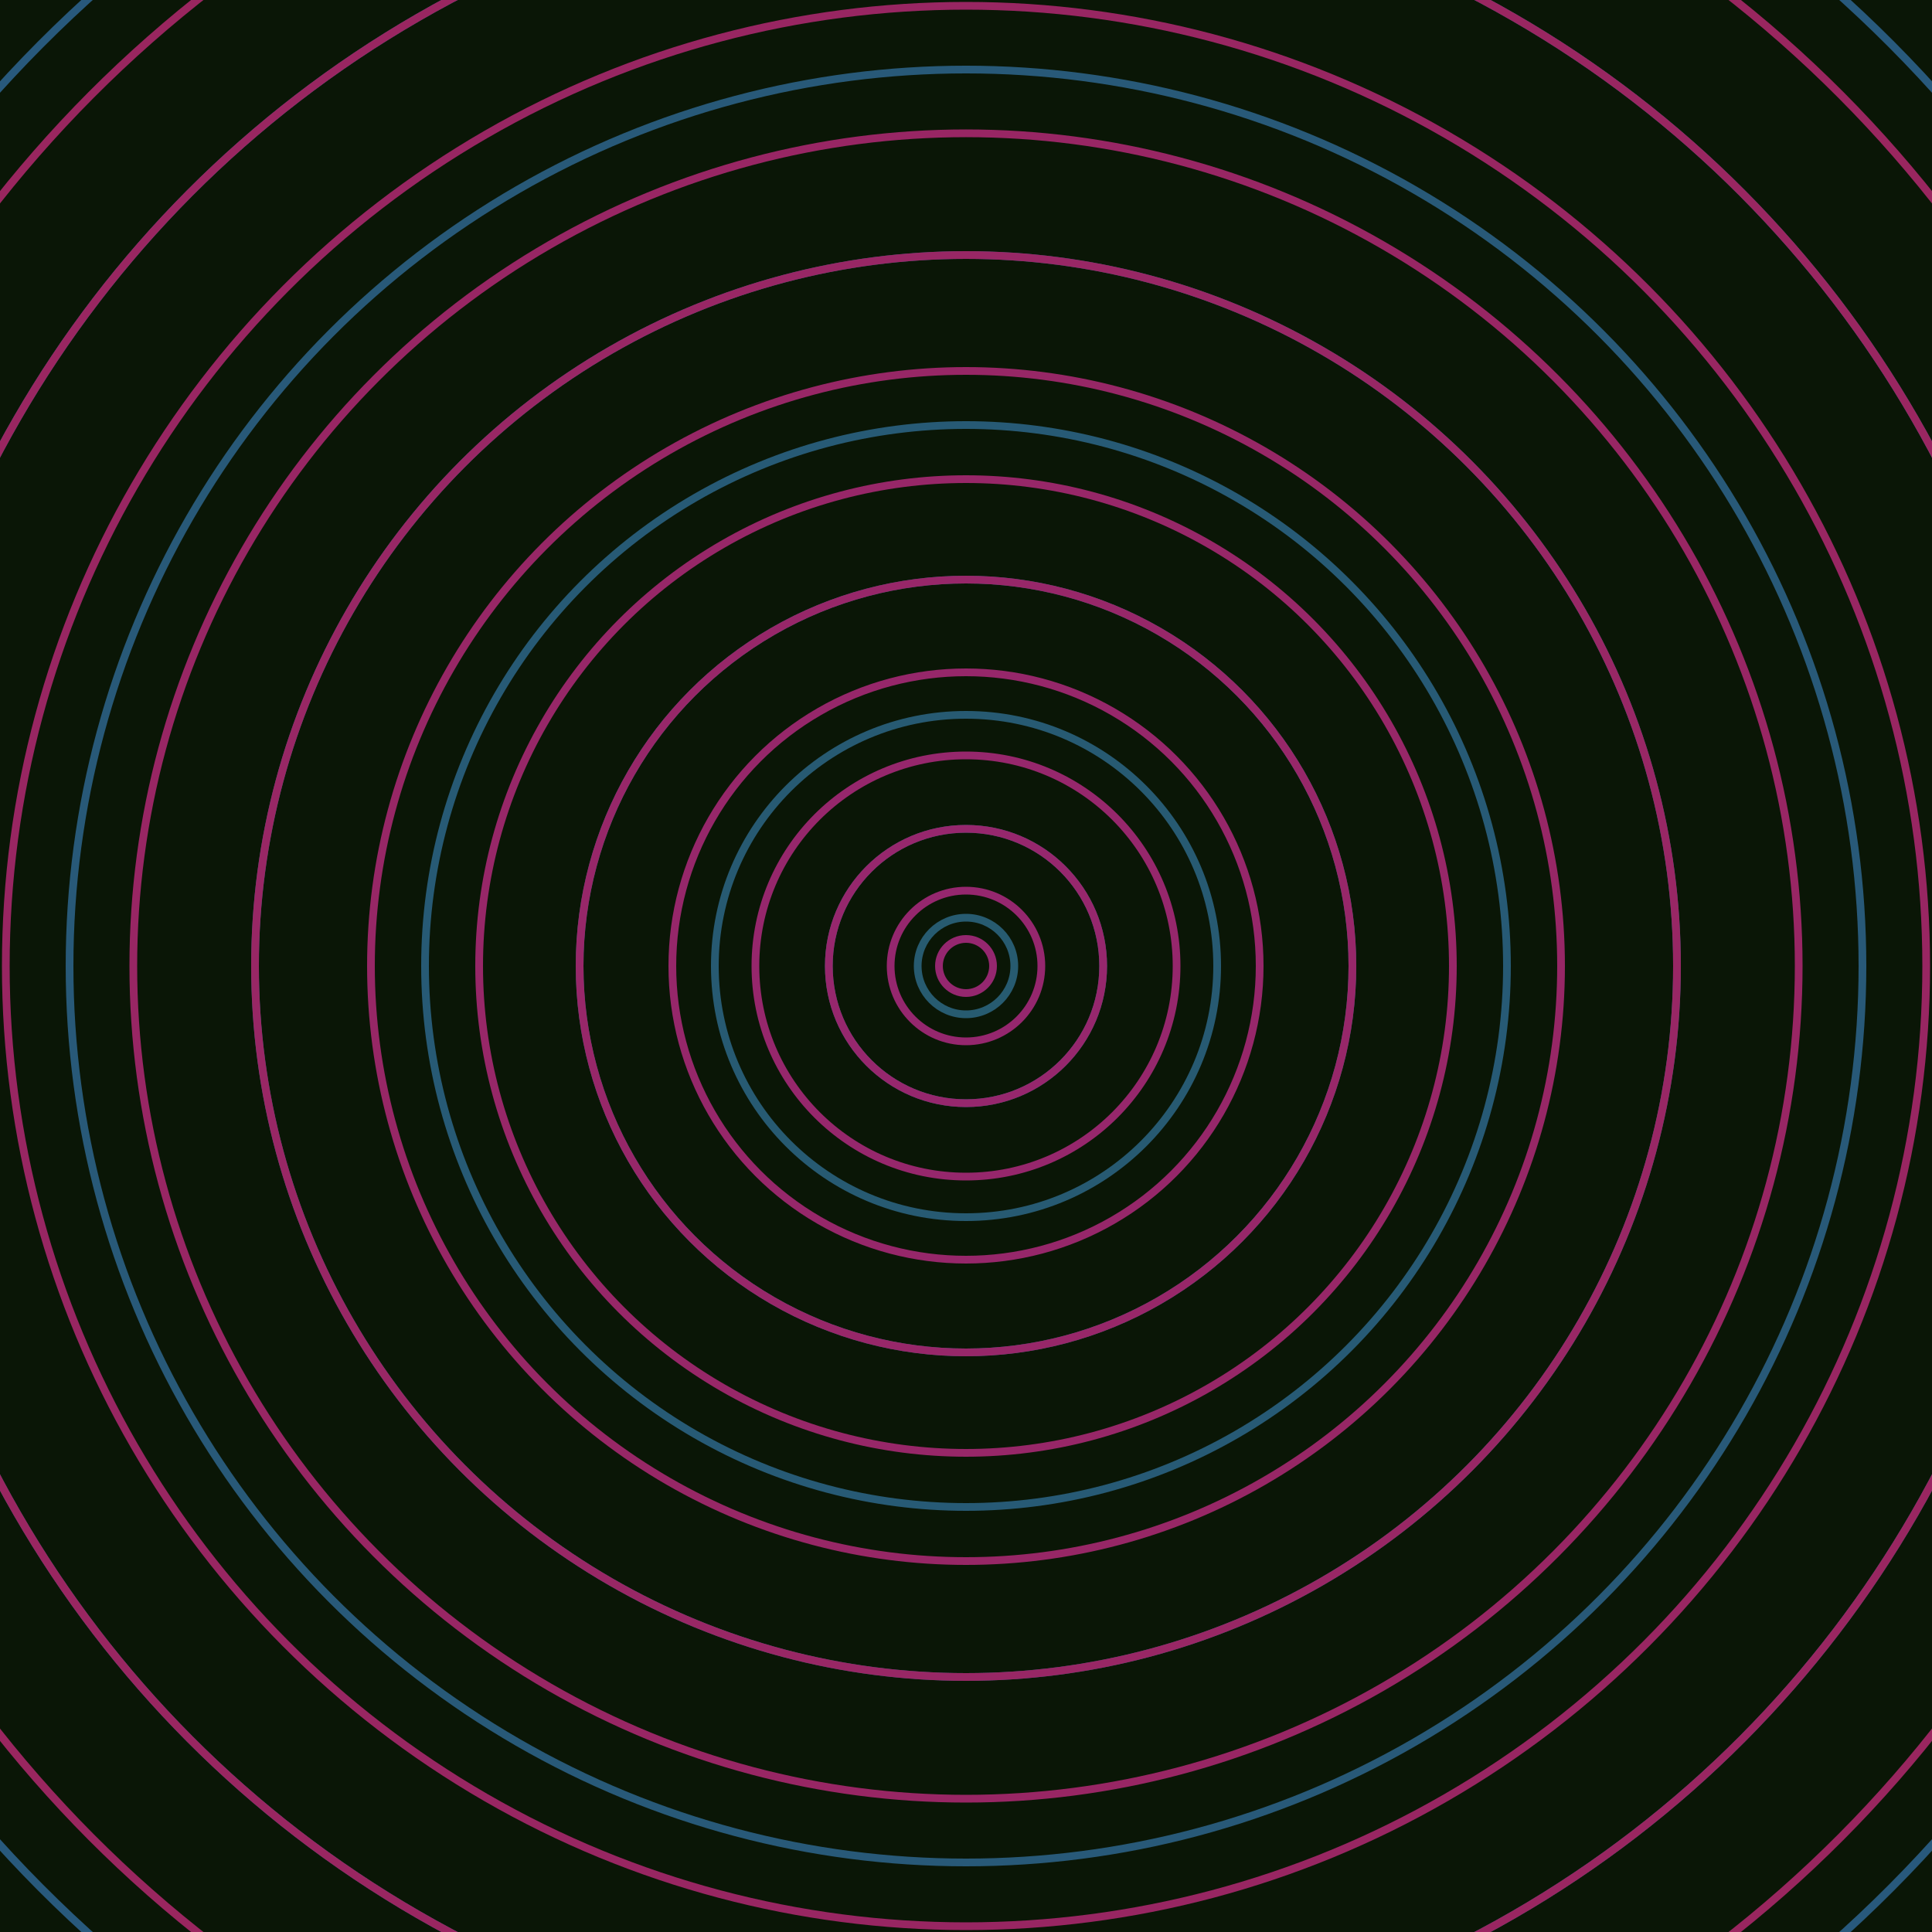 <svg xmlns="http://www.w3.org/2000/svg" xmlns:xlink="http://www.w3.org/1999/xlink" version="1.1" viewBox="-0 -0 1 1" width="500" height="500"><rect x="0" y="0" width="1" height="1" fill="#0a1606"></rect><rect x="0" y="0" width="1" height="1" fill="#0a1606"></rect><g><g><circle cx="0.5" cy="0.5" r="0.025" stroke="#275b70" fill="none" stroke-width="0.004"><animate data-id="a0" attributeName="stroke" begin="indefinate" dur="0.1s" from="#bfb400" to="#275b70"></animate></circle><circle cx="0.5" cy="0.5" r="0.071" stroke="#275a71" fill="none" stroke-width="0.004"><animate data-id="a1" attributeName="stroke" begin="indefinate" dur="0.1s" from="#bfb400" to="#275b70"></animate></circle><circle cx="0.5" cy="0.5" r="0.13" stroke="#275a72" fill="none" stroke-width="0.004"><animate data-id="a2" attributeName="stroke" begin="indefinate" dur="0.1s" from="#bfb400" to="#275b70"></animate></circle><circle cx="0.5" cy="0.5" r="0.2" stroke="#275a73" fill="none" stroke-width="0.004"><animate data-id="a3" attributeName="stroke" begin="indefinate" dur="0.1s" from="#bfb400" to="#275b70"></animate></circle><circle cx="0.5" cy="0.5" r="0.28" stroke="#275a75" fill="none" stroke-width="0.004"><animate data-id="a4" attributeName="stroke" begin="indefinate" dur="0.1s" from="#bfb400" to="#275b70"></animate></circle><circle cx="0.5" cy="0.5" r="0.368" stroke="#275a76" fill="none" stroke-width="0.004"><animate data-id="a5" attributeName="stroke" begin="indefinate" dur="0.1s" from="#bfb400" to="#275b70"></animate></circle><circle cx="0.5" cy="0.5" r="0.464" stroke="#285978" fill="none" stroke-width="0.004"><animate data-id="a6" attributeName="stroke" begin="indefinate" dur="0.1s" from="#bfb400" to="#275b70"></animate></circle><circle cx="0.5" cy="0.5" r="0.567" stroke="#28597a" fill="none" stroke-width="0.004"><animate data-id="a7" attributeName="stroke" begin="indefinate" dur="0.1s" from="#bfb400" to="#275b70"></animate></circle><circle cx="0.5" cy="0.5" r="0.676" stroke="#28597c" fill="none" stroke-width="0.004"><animate data-id="a8" attributeName="stroke" begin="indefinate" dur="0.1s" from="#bfb400" to="#275b70"></animate></circle><circle cx="0.5" cy="0.5" r="0.792" stroke="#28587e" fill="none" stroke-width="0.004"><animate data-id="a9" attributeName="stroke" begin="indefinate" dur="0.1s" from="#bfb400" to="#275b70"></animate></circle><animateTransform attributeName="transform" attributeType="XML" type="translate" values="0.001 0; 0.001 0;" keyTimes="0; 1" dur="0s" repeatCount="1"></animateTransform></g></g><g><g><circle cx="0.5" cy="0.5" r="0.014" stroke="#95276f" fill="none" stroke-width="0.004"><animate data-id="b0" attributeName="stroke" begin="indefinate" dur="0.1s" from="#bfb400" to="#9c1a73"></animate></circle><circle cx="0.5" cy="0.5" r="0.039" stroke="#95276e" fill="none" stroke-width="0.004"><animate data-id="b1" attributeName="stroke" begin="indefinate" dur="0.1s" from="#bfb400" to="#9c1a73"></animate></circle><circle cx="0.5" cy="0.5" r="0.071" stroke="#96276d" fill="none" stroke-width="0.004"><animate data-id="b2" attributeName="stroke" begin="indefinate" dur="0.1s" from="#bfb400" to="#9c1a73"></animate></circle><circle cx="0.5" cy="0.5" r="0.109" stroke="#96276c" fill="none" stroke-width="0.004"><animate data-id="b3" attributeName="stroke" begin="indefinate" dur="0.1s" from="#bfb400" to="#9c1a73"></animate></circle><circle cx="0.5" cy="0.5" r="0.152" stroke="#96276a" fill="none" stroke-width="0.004"><animate data-id="b4" attributeName="stroke" begin="indefinate" dur="0.1s" from="#bfb400" to="#9c1a73"></animate></circle><circle cx="0.5" cy="0.5" r="0.2" stroke="#972769" fill="none" stroke-width="0.004"><animate data-id="b5" attributeName="stroke" begin="indefinate" dur="0.1s" from="#bfb400" to="#9c1a73"></animate></circle><circle cx="0.5" cy="0.5" r="0.252" stroke="#972768" fill="none" stroke-width="0.004"><animate data-id="b6" attributeName="stroke" begin="indefinate" dur="0.1s" from="#bfb400" to="#9c1a73"></animate></circle><circle cx="0.5" cy="0.5" r="0.308" stroke="#972766" fill="none" stroke-width="0.004"><animate data-id="b7" attributeName="stroke" begin="indefinate" dur="0.1s" from="#bfb400" to="#9c1a73"></animate></circle><circle cx="0.5" cy="0.5" r="0.368" stroke="#982765" fill="none" stroke-width="0.004"><animate data-id="b8" attributeName="stroke" begin="indefinate" dur="0.1s" from="#bfb400" to="#9c1a73"></animate></circle><circle cx="0.5" cy="0.5" r="0.431" stroke="#982664" fill="none" stroke-width="0.004"><animate data-id="b9" attributeName="stroke" begin="indefinate" dur="0.1s" from="#bfb400" to="#9c1a73"></animate></circle><circle cx="0.5" cy="0.5" r="0.497" stroke="#982662" fill="none" stroke-width="0.004"><animate data-id="b10" attributeName="stroke" begin="indefinate" dur="0.1s" from="#bfb400" to="#9c1a73"></animate></circle><circle cx="0.5" cy="0.5" r="0.567" stroke="#992661" fill="none" stroke-width="0.004"><animate data-id="b11" attributeName="stroke" begin="indefinate" dur="0.1s" from="#bfb400" to="#9c1a73"></animate></circle><circle cx="0.5" cy="0.5" r="0.639" stroke="#99265f" fill="none" stroke-width="0.004"><animate data-id="b12" attributeName="stroke" begin="indefinate" dur="0.1s" from="#bfb400" to="#9c1a73"></animate></circle><circle cx="0.5" cy="0.5" r="0.714" stroke="#99265e" fill="none" stroke-width="0.004"><animate data-id="b13" attributeName="stroke" begin="indefinate" dur="0.1s" from="#bfb400" to="#9c1a73"></animate></circle><circle cx="0.5" cy="0.5" r="0.792" stroke="#9a265c" fill="none" stroke-width="0.004"><animate data-id="b14" attributeName="stroke" begin="indefinate" dur="0.1s" from="#bfb400" to="#9c1a73"></animate></circle><animateTransform attributeName="transform" attributeType="XML" type="translate" values="-0.001 0; -0.001 0;" keyTimes="0; 1" dur="0s" repeatCount="1"></animateTransform></g></g></svg>